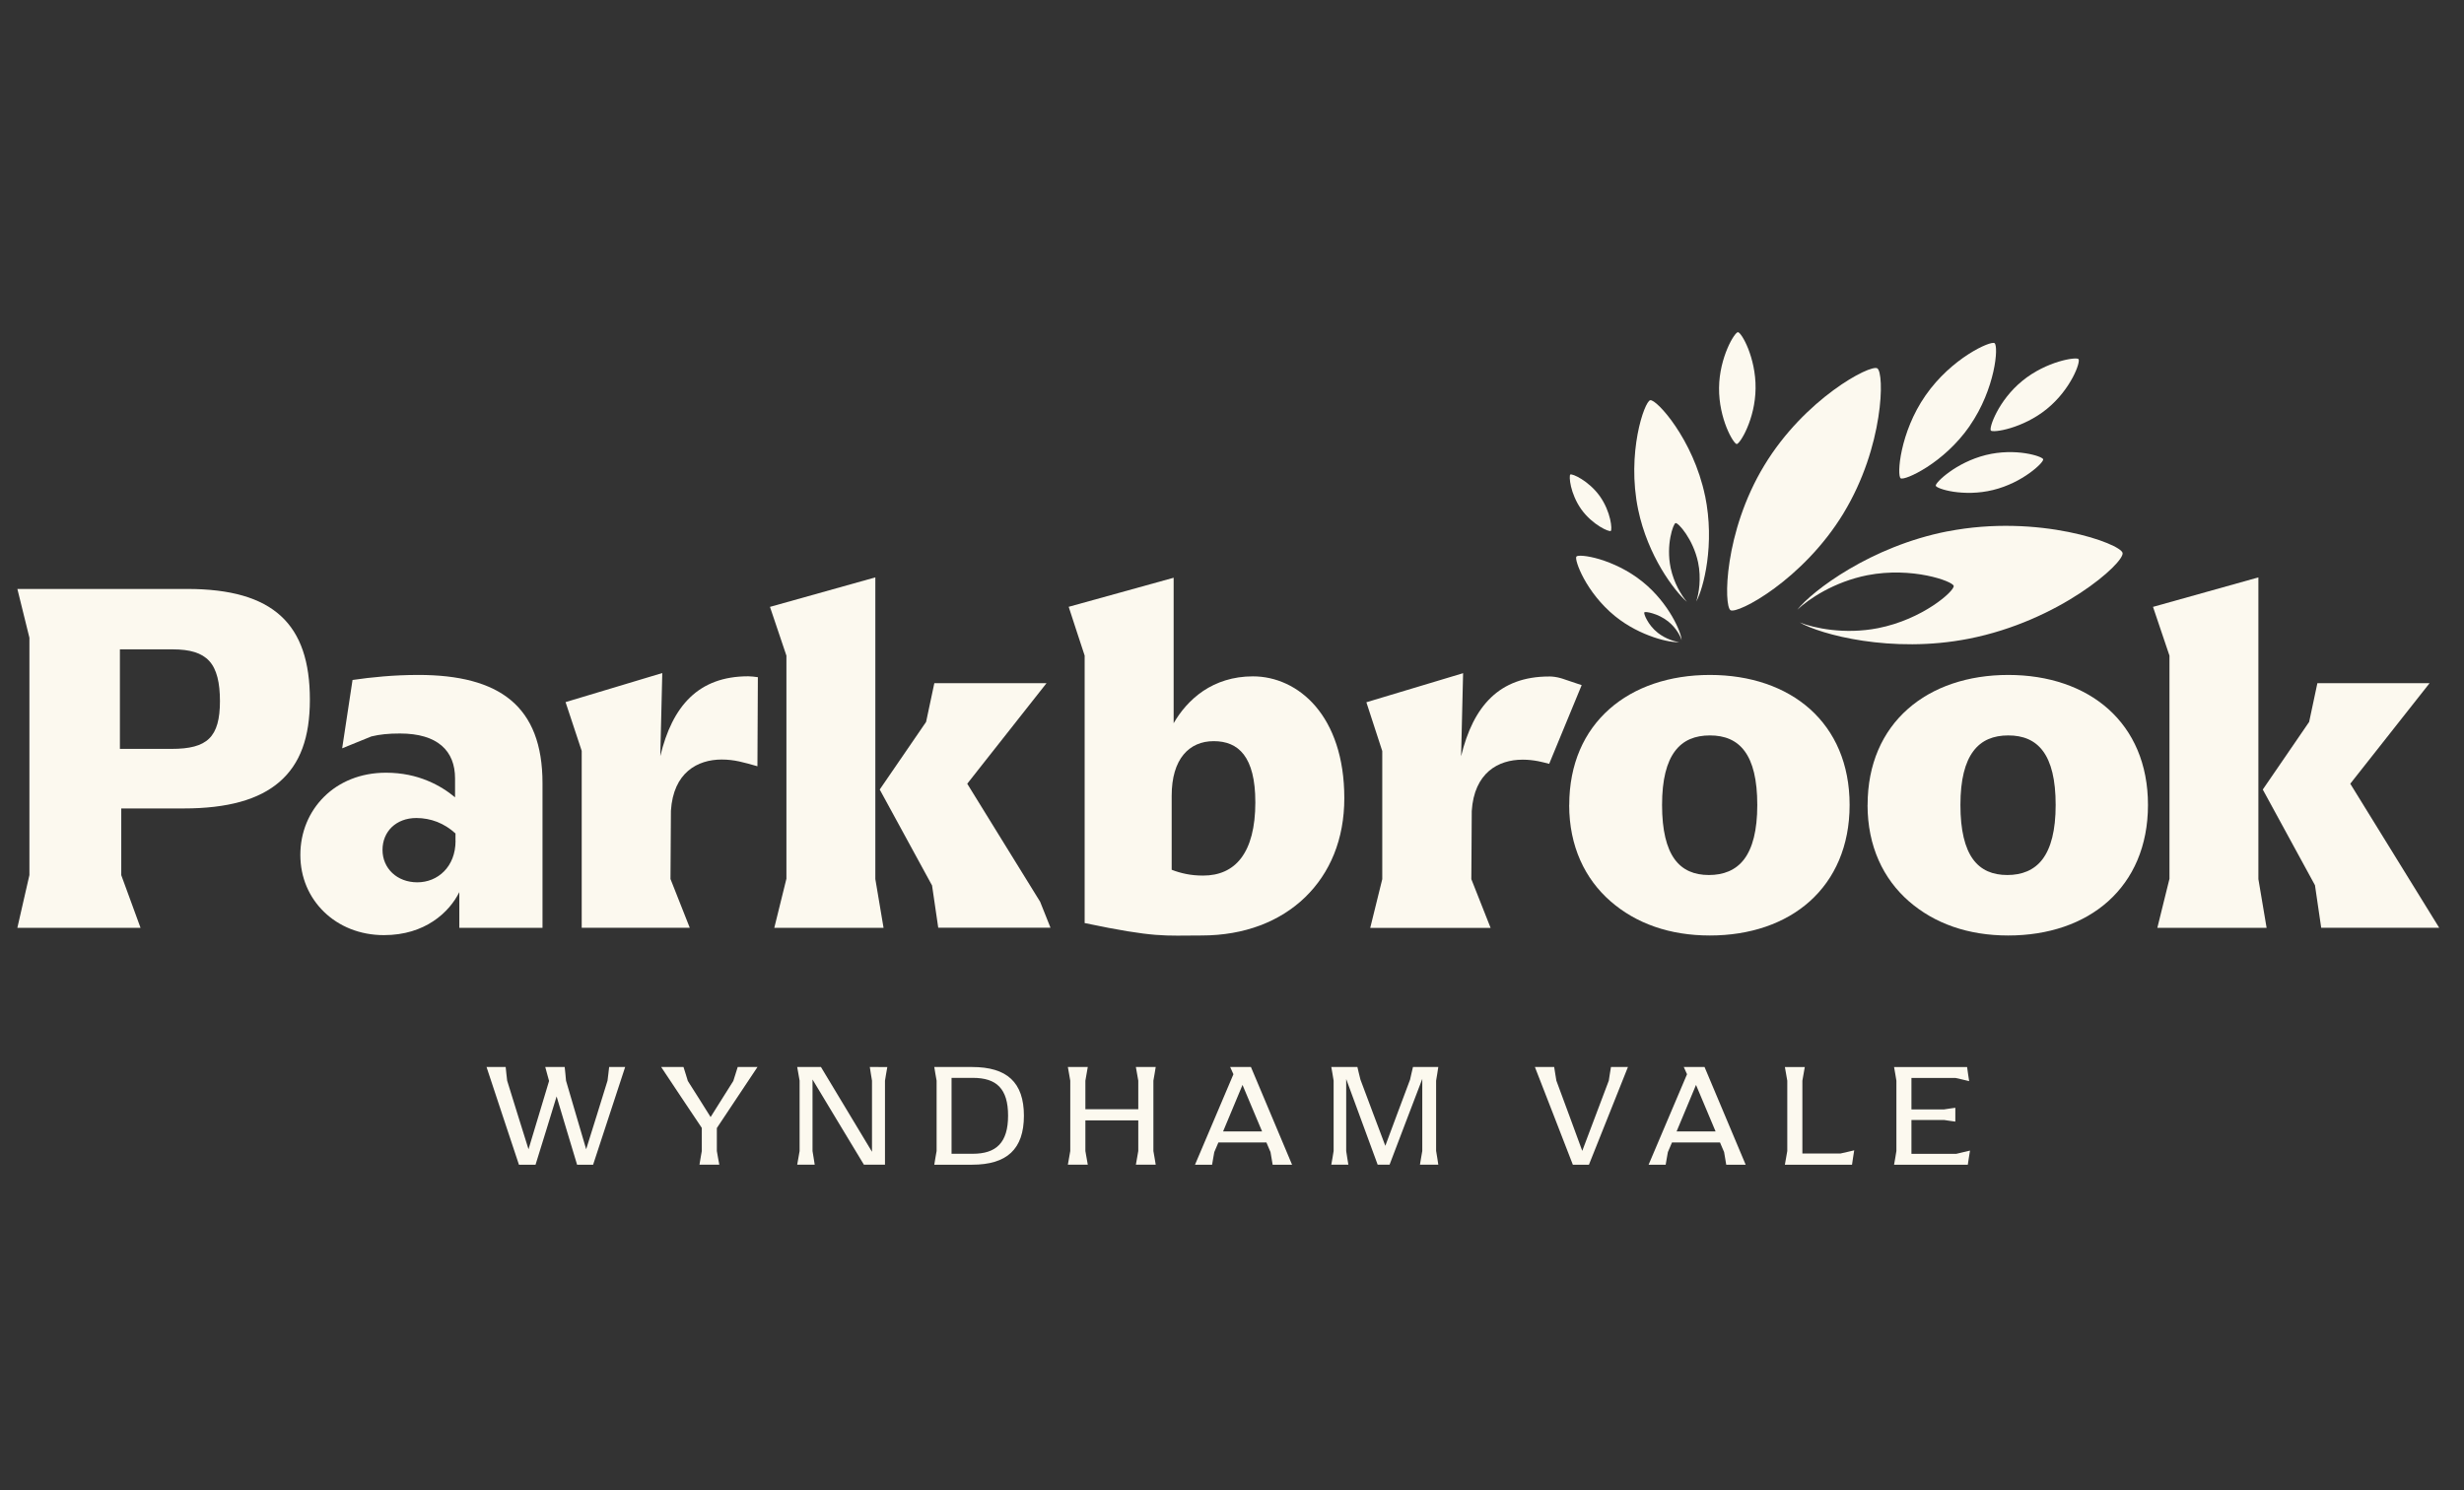 <?xml version="1.0" encoding="UTF-8"?>
<svg id="Layer_1" xmlns="http://www.w3.org/2000/svg" version="1.1" xmlns:xlink="http://www.w3.org/1999/xlink" viewBox="0 0 170.213 102.964">
  <rect x="0" y="0" width="170.213" height="102.964" fill="#333333" stroke="none"/>
  <!-- Generator: Adobe Illustrator 29.5.1, SVG Export Plug-In . SVG Version: 2.1.0 Build 141)  -->
  <defs>
    <style>
      .st0 {
        fill: #fcf9ef;
      }

      .st1 {
        fill: none;
      }

      .st2 {
        clip-path: url(#clippath);
      }
    </style>
    <clipPath id="clippath">
      <rect class="st1" x="1.199" y="22.949" width="167.301" height="57.521"/>
    </clipPath>
  </defs>
  <g class="st2">
    <g>
      <path class="st0" d="M42.634,73.72h-.554l-.054.47-.059.475-.735,2.371-.74,2.366-.696-2.366-.695-2.371-.044-.475-.049-.47h-1.342l.132.485.132.48-.71,2.361-.71,2.356-.74-2.366-.735-2.371-.054-.475-.049-.47h-1.322l1.117,3.375,1.122,3.375h1.146l.73-2.356.725-2.361.705,2.361.71,2.356h1.107l1.107-3.375,1.107-3.375h-.554.002Z"/>
      <path class="st0" d="M51.642,73.72h-.681l-.152.485-.152.48-.784,1.244-.784,1.249-.784-1.249-.789-1.244-.147-.48-.152-.485h-1.543l1.401,2.106,1.406,2.101v1.597l-.083.475-.078.47h1.371l-.088-.47-.083-.475v-1.587l1.401-2.106,1.406-2.111h-.686.001Z"/>
      <path class="st0" d="M60.689,73.72h-.602l.073.47.078.475v4.913l-1.763-2.929-1.763-2.929h-1.641l.083.47.083.475v4.859l-.083.475-.083.47h1.21l-.074-.47-.078-.475v-4.942l1.773,2.944,1.778,2.944h1.455v-5.804l.078-.475.083-.47h-.607Z"/>
      <path class="st0" d="M73.934,79.524v-4.859l-.083-.475-.083-.47h1.376l-.083.47-.083.475v1.974h3.654v-1.974l-.083-.475-.083-.47h1.371l-.078.47-.083.475v4.859l.083.475.078.47h-1.371l.083-.47.083-.475v-2.116h-3.654v2.116l.083.475.083.47h-1.376l.083-.47.083-.475Z"/>
      <path class="st0" d="M87.185,78.172l-.676-1.607-.676-1.607-.671,1.607-.671,1.607h2.694ZM89.257,80.47h-1.342l-.074-.436-.074-.436-.142-.333-.142-.333h-3.316l-.142.333-.142.333-.078.436-.074.436h-1.18l1.327-3.125,1.327-3.125-.113-.25-.113-.25h1.435l1.421,3.375,1.42,3.375h.002Z"/>
      <path class="st0" d="M99.208,79.524l.078.475.073.47h-1.269l.078-.47.083-.475v-4.982l-1.132,2.963-1.127,2.963h-.823l-1.087-2.958-1.087-2.959v4.972l.073.475.078.47h-1.18l.083-.47.078-.475v-4.859l-.078-.475-.083-.47h1.803l.103.436.108.436.857,2.287.862,2.288.852-2.288.857-2.287.098-.436.103-.436h1.749l-.073.47-.078.475v4.859h0Z"/>
      <path class="st0" d="M112.458,73.72l-1.347,3.375-1.347,3.375h-1.112l-1.308-3.375-1.313-3.375h1.332l.074.47.078.475.897,2.425.891,2.425.916-2.425.916-2.425.074-.475.078-.47h1.171Z"/>
      <path class="st0" d="M118.513,78.172l-.676-1.607-.676-1.607-.671,1.607-.671,1.607h2.694ZM120.59,80.47h-1.342l-.073-.436-.074-.436-.142-.333-.142-.333h-3.316l-.142.333-.142.333-.078.436-.074.436h-1.18l1.327-3.125,1.327-3.125-.112-.25-.113-.25h1.435l1.421,3.375s1.42,3.375,1.42,3.375Z"/>
      <path class="st0" d="M128.089,79.475l-.078.495-.074.5h-4.638l.083-.47.083-.475v-4.859l-.083-.475-.083-.47h1.376l-.083.47-.084.475v5.031h2.626l.475-.108.48-.113h0Z"/>
      <path class="st0" d="M136.088,79.495l-.079.49-.073.485h-5.094l.083-.47.078-.475v-4.859l-.078-.47-.083-.475h5.045l.068.49.074.485-.475-.113-.471-.108h-3.041v2.175h2.248l.392-.059.392-.054v.955l-.392-.054-.392-.059h-2.248v2.341h3.09l.476-.113.48-.113h0Z"/>
      <path class="st0" d="M64.377,61.161l-1.803-3.306-1.803-3.306,1.602-2.336,1.602-2.337.284-1.337.284-1.337h7.749l-2.738,3.473-2.738,3.473,2.518,4.08,2.518,4.075.358.896.357.896h-7.754l-.215-1.469-.215-1.47-.005.005h-.001ZM54.326,60.73v-15.43l-.568-1.685-.568-1.685,3.639-1.019,3.639-1.019v20.842l.284,1.685.284,1.685h-7.548l.416-1.685.416-1.685.005-.005h0Z"/>
      <path class="st0" d="M159.918,61.161l-1.803-3.306-1.802-3.306,1.602-2.336,1.601-2.337.284-1.337.284-1.337h7.75l-2.739,3.473-2.738,3.473,3.071,4.977,3.072,4.977h-8.151l-.216-1.47-.215-1.47h0ZM149.867,60.73v-15.43l-.569-1.685-.568-1.685,3.64-1.019,3.639-1.019v20.842l.284,1.685.284,1.685h-7.548l.416-1.685.417-1.685.005-.005h0Z"/>
      <path class="st0" d="M86.718,55.415c0-1.568-.294-2.621-.798-3.282-.505-.661-1.225-.926-2.077-.926s-1.577.309-2.091.935c-.514.627-.813,1.567-.813,2.841v5.109c.299.118.627.216.985.289s.749.113,1.185.113c1.102,0,2.003-.382,2.63-1.21s.98-2.096.98-3.865M74.928,63.776v-18.481l-.554-1.685-.549-1.685,3.625-1.004,3.625-1.004v10.051c.47-.818,1.146-1.626,2.047-2.234.906-.603,2.043-1.004,3.429-1.004,1.567,0,3.15.686,4.335,2.077,1.185,1.396,1.979,3.497,1.979,6.338s-.985,5.178-2.709,6.848-4.188,2.64-7.142,2.64c-1.318,0-2.111.044-3.189-.044-1.078-.088-2.439-.299-4.893-.813"/>
      <path class="st0" d="M108.006,46.912c-.128-.044-.26-.078-.392-.108-.132-.029-.27-.049-.402-.059-.039,0-.073-.005-.108-.005h-.093c-1.719,0-3.032.509-4.016,1.455-.985.945-1.646,2.322-2.062,4.056l.069-2.87.069-2.87-3.341,1.004-3.341,1.004.549,1.685.549,1.685v8.851l-.416,1.685-.416,1.685h8.317l-.666-1.685-.666-1.685.015-2.356.014-2.356c.084-1.318.544-2.204,1.191-2.763.646-.554,1.484-.779,2.316-.779h.03c.191,0,.367.01.544.029.176.02.347.044.519.078.122.024.245.049.367.083.123.029.25.064.382.098l1.122-2.719,1.122-2.719-.627-.211-.627-.211v-.005l-.002.003Z"/>
      <path class="st0" d="M121.393,55.616c0-1.754-.308-2.954-.872-3.718-.563-.764-1.381-1.087-2.4-1.087s-1.846.323-2.415,1.087c-.573.764-.891,1.964-.891,3.718s.309,2.978.867,3.747,1.371,1.092,2.371,1.092,1.851-.323,2.434-1.092c.578-.769.906-1.979.906-3.747ZM108.403,55.616c0-2.841,1.034-5.085,2.768-6.623,1.734-1.538,4.163-2.361,6.95-2.361s5.202.828,6.917,2.361c1.714,1.538,2.733,3.781,2.733,6.623s-1.029,5.109-2.748,6.652-4.134,2.366-6.907,2.366-5.099-.828-6.862-2.366c-1.763-1.538-2.856-3.796-2.856-6.652"/>
      <path class="st0" d="M142.005,55.616c0-1.754-.309-2.954-.872-3.718-.564-.764-1.382-1.087-2.4-1.087s-1.847.323-2.415,1.087c-.573.764-.892,1.964-.892,3.718s.309,2.978.867,3.747c.559.769,1.372,1.092,2.371,1.092s1.852-.323,2.434-1.092c.578-.769.907-1.979.907-3.747h0ZM129.014,55.616c0-2.841,1.034-5.085,2.768-6.623,1.734-1.538,4.164-2.361,6.951-2.361s5.202.828,6.916,2.361c1.714,1.538,2.733,3.781,2.733,6.623s-1.028,5.109-2.748,6.652c-1.719,1.543-4.134,2.366-6.906,2.366s-5.099-.828-6.863-2.366c-1.763-1.538-2.855-3.796-2.855-6.652"/>
      <path class="st0" d="M11.853,51.741c1.234,0,2.072-.201,2.596-.715.524-.514.745-1.342.745-2.591s-.215-2.194-.735-2.763c-.519-.568-1.337-.808-2.537-.808h-3.639v6.877h3.571-.001ZM2.032,60.46v-16.399l-.416-1.685-.416-1.685h11.722c2.988,0,5.109.607,6.485,1.871,1.372,1.259,1.999,3.174,1.999,5.78s-.666,4.433-2.092,5.672c-1.425,1.239-3.605,1.842-6.627,1.842h-4.311v4.609l.666,1.817.666,1.822H1.199l.416-1.822.416-1.817v-.005h0Z"/>
      <path class="st0" d="M52.353,46.799l-.015,3.071-.015,3.071c-.47-.132-.867-.25-1.259-.333s-.774-.132-1.21-.132c-.833,0-1.67.225-2.317.779-.647.553-1.107,1.44-1.19,2.763l-.015,2.356-.015,2.356.666,1.685.666,1.685h-7.465v-12.221l-.558-1.685-.558-1.685,3.341-1.004,3.341-1.004-.069,2.87-.069,2.87c.416-1.739,1.078-3.115,2.062-4.061.985-.945,2.297-1.455,4.017-1.455.083,0,.201.01.323.02.122.01.245.029.348.044"/>
      <path class="st0" d="M67.189,79.715c.818,0,1.43-.191,1.837-.617.407-.426.612-1.082.612-2.018s-.201-1.582-.603-2.003c-.402-.421-1.014-.607-1.837-.607h-1.465v5.246h1.456ZM64.701,79.524v-4.859l-.083-.47-.078-.475h2.611c1.205,0,2.101.264,2.694.818s.887,1.396.887,2.547-.294,1.999-.887,2.557-1.489.828-2.694.828h-2.611l.078-.475.083-.47h0Z"/>
      <path class="st0" d="M31.47,58.09c0,.901-.309,1.621-.794,2.111-.485.495-1.146.759-1.847.759s-1.303-.24-1.729-.642c-.426-.402-.676-.96-.676-1.597s.235-1.185.642-1.577c.412-.392.994-.627,1.695-.627.5,0,.985.093,1.44.269.455.181.882.446,1.264.799v.5s.005.005.005.005ZM28.899,46.632c-.857,0-1.666.039-2.425.103-.759.064-1.465.147-2.121.245l-.358,2.361-.358,2.361,1.009-.411,1.014-.412c.284-.069.578-.118.896-.152.323-.034.671-.049,1.073-.049,1.303,0,2.253.299,2.88.838s.926,1.313.926,2.268v1.303c-.485-.402-1.117-.828-1.91-1.151-.793-.328-1.744-.549-2.865-.549-1.754,0-3.233.632-4.271,1.66-1.038,1.029-1.641,2.444-1.641,4.017s.607,2.939,1.636,3.938,2.469,1.607,4.139,1.607c1.42,0,2.547-.392,3.404-.96.862-.568,1.455-1.313,1.803-2.013v2.469h5.746v-9.988c0-2.674-.745-4.541-2.19-5.746-1.445-1.2-3.59-1.739-6.397-1.739"/>
      <path class="st0" d="M134.544,36.708c-2.659.519-5.001,1.548-6.803,2.611-1.803,1.063-3.067,2.155-3.581,2.807.377-.362,1.019-.847,1.847-1.298.832-.451,1.856-.862,2.997-1.087,1.543-.299,3.018-.196,4.115.025,1.092.22,1.812.553,1.842.715.034.171-.5.749-1.431,1.362-.93.612-2.253,1.254-3.801,1.558-1.151.225-2.258.225-3.203.118-.946-.108-1.719-.318-2.204-.514.71.411,2.292.955,4.364,1.264s4.634.387,7.303-.137c3.135-.612,5.829-1.92,7.72-3.164s2.983-2.415,2.919-2.763c-.063-.323-1.513-1.004-3.732-1.45-2.219-.446-5.207-.656-8.347-.044"/>
      <path class="st0" d="M113.59,42.307c.034-.039.265-.024.578.074.314.093.705.269,1.063.549.284.225.504.49.656.725.152.235.245.446.275.573.005-.235-.206-.867-.647-1.631-.441-.759-1.117-1.651-2.038-2.395-.999-.808-2.101-1.298-2.973-1.563-.872-.26-1.518-.294-1.607-.186-.083.103.084.725.52,1.528.436.798,1.146,1.773,2.145,2.586.887.72,1.857,1.181,2.675,1.46s1.484.367,1.763.333c-.147-.015-.382-.064-.642-.167-.264-.103-.553-.25-.828-.465-.357-.279-.607-.617-.759-.896-.156-.274-.21-.49-.181-.524h0Z"/>
      <path class="st0" d="M117.783,34.254c-.406-1.954-1.244-3.625-2.037-4.8-.789-1.171-1.533-1.847-1.749-1.803-.201.044-.612.955-.872,2.346-.259,1.391-.367,3.257.039,5.212.333,1.597.956,3.003,1.607,4.105.651,1.097,1.327,1.891,1.758,2.263-.191-.225-.416-.554-.622-.95-.205-.397-.387-.872-.499-1.391-.167-.803-.123-1.568-.015-2.136.108-.568.274-.945.358-.96.088-.02.392.255.715.74.323.48.666,1.166.837,1.969.118.558.128,1.097.093,1.567-.039.47-.127.867-.22,1.141.25-.446.578-1.44.754-2.738.177-1.298.201-2.895-.142-4.56"/>
      <path class="st0" d="M127.349,35.459c1.401-2.307,2.111-4.732,2.405-6.622.299-1.886.181-3.233-.073-3.39-.24-.142-1.49.377-3.032,1.514-1.543,1.136-3.375,2.885-4.771,5.192-1.401,2.307-2.102,4.737-2.396,6.627-.294,1.891-.176,3.238.064,3.38.24.142,1.489-.377,3.032-1.514s3.375-2.885,4.776-5.192"/>
      <path class="st0" d="M119.972,30.679c.107,0,.431-.426.725-1.122.298-.696.568-1.661.578-2.728.014-1.068-.235-2.038-.51-2.738-.279-.705-.592-1.141-.71-1.141-.108,0-.431.426-.725,1.122s-.568,1.661-.578,2.728c-.01,1.068.24,2.038.519,2.738s.593,1.136.701,1.141Z"/>
      <path class="st0" d="M137.528,29.748c.073.083.627.049,1.366-.176.74-.225,1.675-.642,2.508-1.323.838-.681,1.421-1.499,1.778-2.165.358-.666.48-1.185.402-1.274-.074-.083-.627-.049-1.367.176-.739.225-1.675.642-2.508,1.323-.837.681-1.42,1.499-1.773,2.17-.353.666-.48,1.185-.406,1.269h0Z"/>
      <path class="st0" d="M137.18,31.438c-1.024.255-1.901.73-2.513,1.171-.617.441-.97.847-.945.95.019.103.499.304,1.229.416.73.108,1.71.132,2.733-.122,1.024-.25,1.901-.725,2.513-1.166.617-.441.97-.842.946-.955-.025-.103-.5-.304-1.23-.416-.73-.113-1.709-.132-2.733.122Z"/>
      <path class="st0" d="M111.273,36.684c.054-.039.059-.372-.049-.828-.107-.455-.328-1.038-.71-1.577-.387-.539-.867-.931-1.264-1.181-.396-.25-.715-.353-.773-.313-.054.039-.059.372.048.828.108.456.329,1.038.711,1.577.387.539.867.931,1.263,1.18.397.25.716.353.77.314"/>
      <path class="st0" d="M136.059,29.435c.896-1.288,1.396-2.67,1.641-3.757.245-1.083.225-1.871.083-1.969-.132-.093-.877.167-1.812.769-.936.602-2.058,1.553-2.954,2.841s-1.391,2.674-1.631,3.762c-.24,1.087-.221,1.871-.088,1.964.132.093.876-.167,1.812-.769.936-.602,2.057-1.548,2.954-2.841"/>
    </g>
  </g>
</svg>